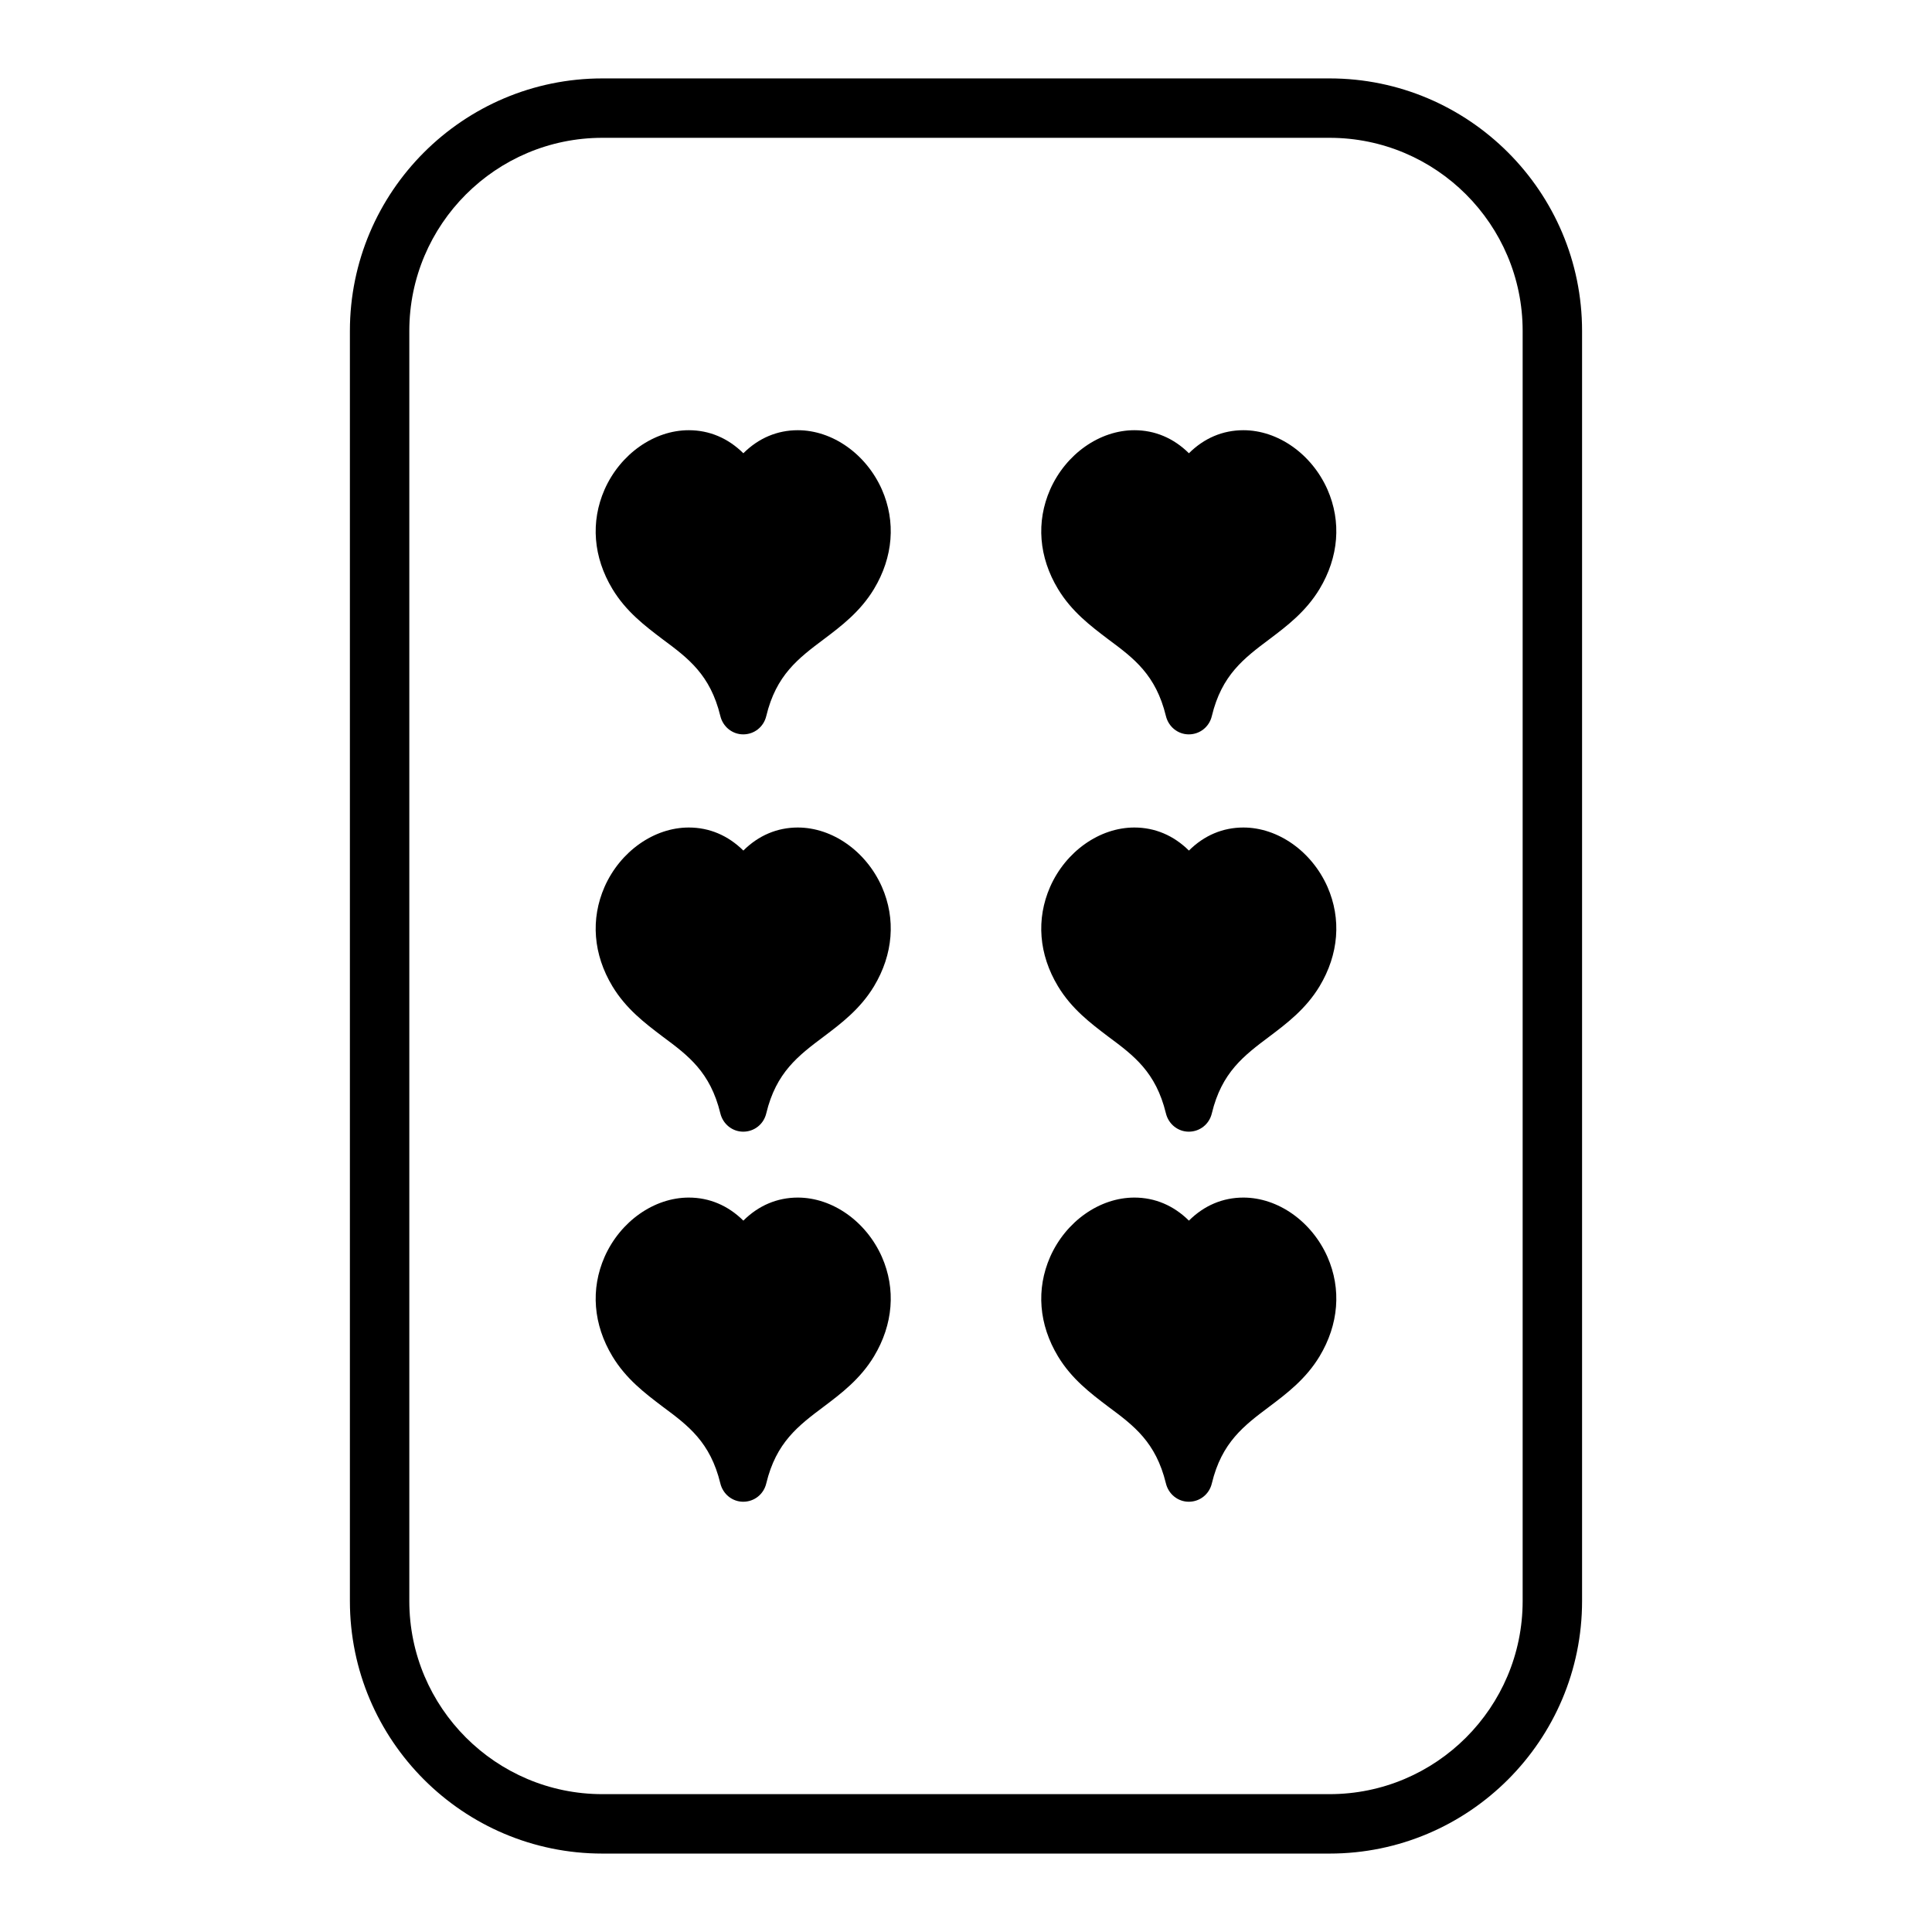 <?xml version="1.0" encoding="UTF-8"?>
<!-- Uploaded to: SVG Repo, www.svgrepo.com, Generator: SVG Repo Mixer Tools -->
<svg fill="#000000" width="800px" height="800px" version="1.1" viewBox="144 144 512 512" xmlns="http://www.w3.org/2000/svg">
 <g>
  <path d="m496.35 164.78h-192.71c-36.895 0-66.914 30.016-66.914 66.914v336.61c0 36.895 30.016 66.914 66.914 66.914h192.71c36.895 0 66.914-30.016 66.914-66.914v-336.61c0-36.898-30.016-66.914-66.914-66.914zm51.168 403.52c0 28.215-22.953 51.168-51.168 51.168h-192.71c-28.215 0-51.168-22.953-51.168-51.168v-336.61c0-28.215 22.953-51.168 51.168-51.168h192.71c28.215 0 51.168 22.953 51.168 51.168z"/>
  <path d="m355.42 258.01c-5.422 0-10.398 2.086-14.422 6.109-4.07-4.023-9.027-6.109-14.461-6.109-9.188 0-18.145 6.297-22.316 15.711-3.762 8.574-3 17.949 2.086 26.379 3.606 5.961 8.543 9.715 13.359 13.359 6.754 5.008 12.562 9.367 15.223 20.262 0.684 2.883 3.188 4.894 6.07 4.894 2.922 0 5.422-1.969 6.109-4.856 2.621-10.895 8.5-15.297 15.336-20.422 4.473-3.379 9.566-7.211 13.211-13.25 5.086-8.461 5.84-17.84 2.086-26.379-4.176-9.395-13.094-15.699-22.281-15.699z"/>
  <path d="m355.42 363.3c-5.422 0-10.398 2.086-14.422 6.109-4.07-4.023-9.027-6.109-14.461-6.109-9.188 0-18.145 6.297-22.316 15.711-3.762 8.574-3 17.949 2.086 26.379 3.606 5.961 8.543 9.715 13.359 13.359 6.754 5.008 12.562 9.367 15.223 20.262 0.684 2.883 3.188 4.894 6.07 4.894 2.922 0 5.422-1.969 6.109-4.856 2.621-10.895 8.5-15.297 15.336-20.422 4.473-3.379 9.566-7.211 13.211-13.25 5.086-8.461 5.84-17.84 2.086-26.379-4.176-9.395-13.094-15.699-22.281-15.699z"/>
  <path d="m355.42 461.37c-5.422 0-10.398 2.086-14.422 6.109-4.07-4.023-9.027-6.109-14.461-6.109-9.188 0-18.145 6.297-22.316 15.711-3.762 8.574-3 17.949 2.086 26.379 3.606 5.961 8.543 9.715 13.359 13.359 6.754 5.008 12.562 9.367 15.223 20.262 0.684 2.883 3.188 4.894 6.07 4.894 2.922 0 5.422-1.969 6.109-4.856 2.621-10.895 8.5-15.297 15.336-20.422 4.473-3.379 9.566-7.211 13.211-13.25 5.086-8.461 5.84-17.84 2.086-26.379-4.176-9.391-13.094-15.699-22.281-15.699z"/>
  <path d="m473.5 258.01c-5.422 0-10.398 2.086-14.422 6.109-4.07-4.023-9.027-6.109-14.461-6.109-9.188 0-18.145 6.297-22.316 15.711-3.762 8.574-3 17.949 2.086 26.379 3.606 5.961 8.543 9.715 13.359 13.359 6.754 5.008 12.562 9.367 15.223 20.262 0.684 2.883 3.188 4.894 6.07 4.894 2.922 0 5.422-1.969 6.109-4.856 2.621-10.895 8.5-15.297 15.336-20.422 4.473-3.379 9.566-7.211 13.211-13.25 5.086-8.461 5.84-17.84 2.086-26.379-4.176-9.395-13.094-15.699-22.281-15.699z"/>
  <path d="m473.5 363.3c-5.422 0-10.398 2.086-14.422 6.109-4.07-4.023-9.027-6.109-14.461-6.109-9.188 0-18.145 6.297-22.316 15.711-3.762 8.574-3 17.949 2.086 26.379 3.606 5.961 8.543 9.715 13.359 13.359 6.754 5.008 12.562 9.367 15.223 20.262 0.684 2.883 3.188 4.894 6.07 4.894 2.922 0 5.422-1.969 6.109-4.856 2.621-10.895 8.5-15.297 15.336-20.422 4.473-3.379 9.566-7.211 13.211-13.25 5.086-8.461 5.84-17.84 2.086-26.379-4.176-9.395-13.094-15.699-22.281-15.699z"/>
  <path d="m473.5 461.37c-5.422 0-10.398 2.086-14.422 6.109-4.07-4.023-9.027-6.109-14.461-6.109-9.188 0-18.145 6.297-22.316 15.711-3.762 8.574-3 17.949 2.086 26.379 3.606 5.961 8.543 9.715 13.359 13.359 6.754 5.008 12.562 9.367 15.223 20.262 0.684 2.883 3.188 4.894 6.07 4.894 2.922 0 5.422-1.969 6.109-4.856 2.621-10.895 8.5-15.297 15.336-20.422 4.473-3.379 9.566-7.211 13.211-13.25 5.086-8.461 5.84-17.84 2.086-26.379-4.176-9.391-13.094-15.699-22.281-15.699z"/>
 </g>
</svg>
